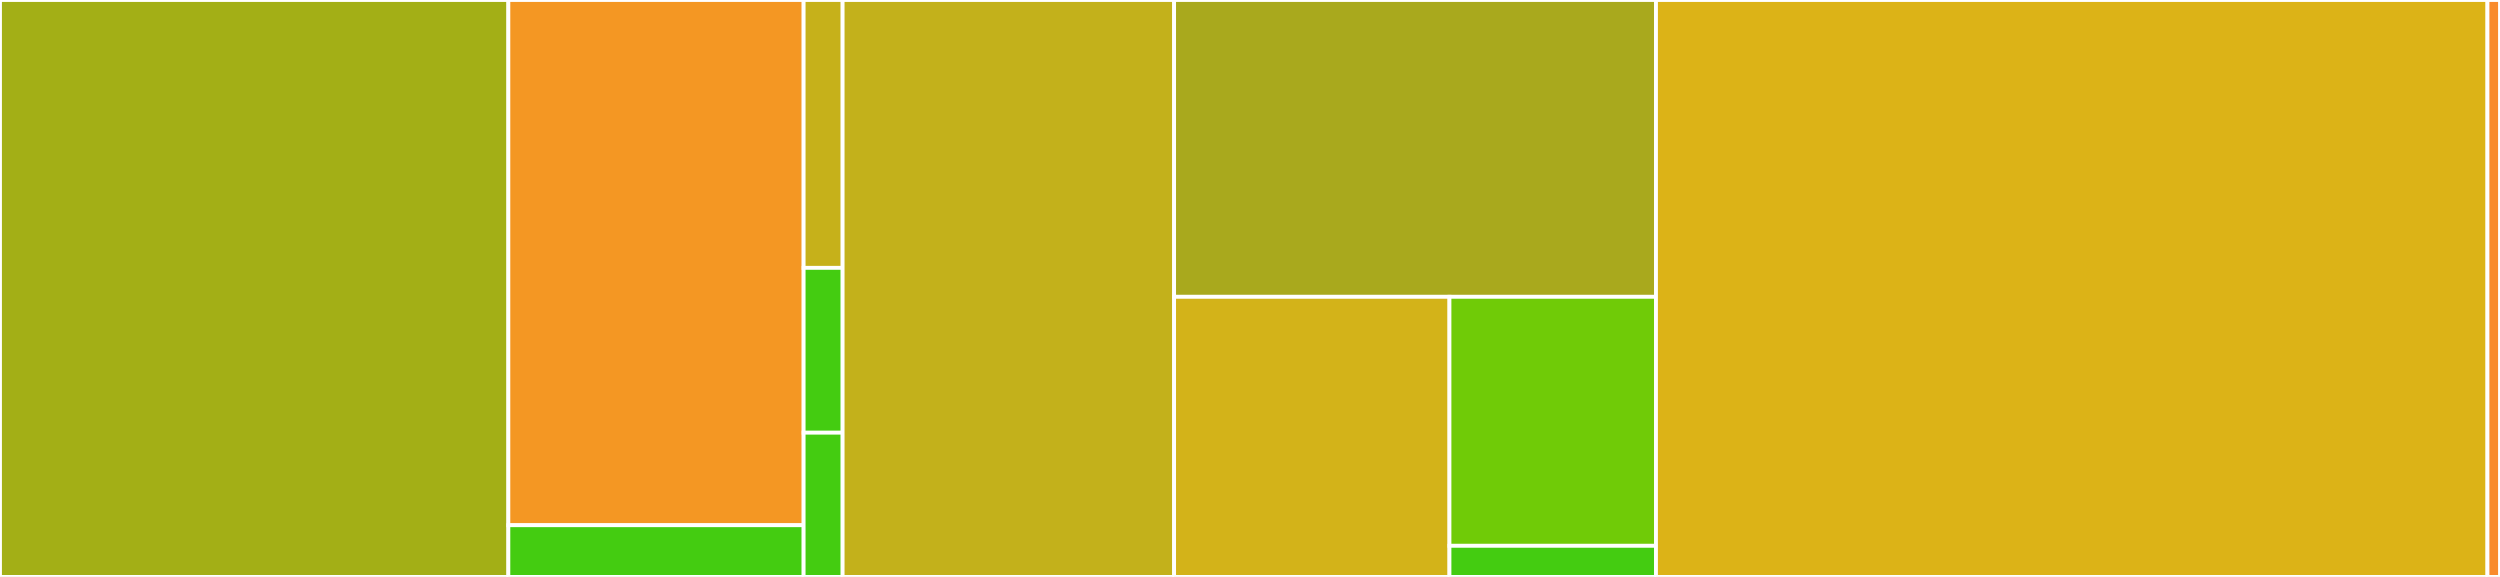 <svg baseProfile="full" width="650" height="150" viewBox="0 0 650 150" version="1.1"
xmlns="http://www.w3.org/2000/svg" xmlns:ev="http://www.w3.org/2001/xml-events"
xmlns:xlink="http://www.w3.org/1999/xlink">

<rect x="0" y="0" width="650" height="150" fill="#333333" stroke="none"/>

<style>rect.s{mask:url(#mask);}</style>
<defs>
  <pattern id="white" width="4" height="4" patternUnits="userSpaceOnUse" patternTransform="rotate(45)">
    <rect width="2" height="2" transform="translate(0,0)" fill="white"></rect>
  </pattern>
  <mask id="mask">
    <rect x="0" y="0" width="100%" height="100%" fill="url(#white)"></rect>
  </mask>
</defs>

<rect x="0" y="0" width="132.173" height="150.0" fill="#a3af16" stroke="white" stroke-width="1" class=" tooltipped" data-content="pkg/restapi/operation/operations.go"><title>pkg/restapi/operation/operations.go</title></rect>
<rect x="132.173" y="0" width="76.769" height="136.557" fill="#f49723" stroke="white" stroke-width="1" class=" tooltipped" data-content="pkg/restapi/operation/respond.go"><title>pkg/restapi/operation/respond.go</title></rect>
<rect x="132.173" y="136.557" width="76.769" height="13.443" fill="#4c1" stroke="white" stroke-width="1" class=" tooltipped" data-content="pkg/restapi/operation/utils.go"><title>pkg/restapi/operation/utils.go</title></rect>
<rect x="208.942" y="0" width="10.139" height="69.643" fill="#c6b11a" stroke="white" stroke-width="1" class=" tooltipped" data-content="pkg/restapi/healthcheck/operation/operations.go"><title>pkg/restapi/healthcheck/operation/operations.go</title></rect>
<rect x="208.942" y="69.643" width="10.139" height="42.857" fill="#4c1" stroke="white" stroke-width="1" class=" tooltipped" data-content="pkg/restapi/healthcheck/controller.go"><title>pkg/restapi/healthcheck/controller.go</title></rect>
<rect x="208.942" y="112.5" width="10.139" height="37.5" fill="#4c1" stroke="white" stroke-width="1" class=" tooltipped" data-content="pkg/restapi/controller.go"><title>pkg/restapi/controller.go</title></rect>
<rect x="219.081" y="0" width="86.184" height="150.0" fill="#c3b11b" stroke="white" stroke-width="1" class=" tooltipped" data-content="pkg/edvprovider/edvprovider.go"><title>pkg/edvprovider/edvprovider.go</title></rect>
<rect x="305.265" y="0" width="125.292" height="77.168" fill="#a9a91d" stroke="white" stroke-width="1" class=" tooltipped" data-content="pkg/client/client.go"><title>pkg/client/client.go</title></rect>
<rect x="305.265" y="77.168" width="71.596" height="72.832" fill="#d3b319" stroke="white" stroke-width="1" class=" tooltipped" data-content="pkg/auth/zcapld/service.go"><title>pkg/auth/zcapld/service.go</title></rect>
<rect x="376.86" y="77.168" width="53.697" height="64.74" fill="#70cb07" stroke="white" stroke-width="1" class=" tooltipped" data-content="pkg/edvutils/edvutils.go"><title>pkg/edvutils/edvutils.go</title></rect>
<rect x="376.86" y="141.908" width="53.697" height="8.092" fill="#4c1" stroke="white" stroke-width="1" class=" tooltipped" data-content="pkg/internal/common/support/httphandler.go"><title>pkg/internal/common/support/httphandler.go</title></rect>
<rect x="430.557" y="0" width="216.184" height="150.0" fill="#dcb317" stroke="white" stroke-width="1" class=" tooltipped" data-content="cmd/edv-rest/startcmd/start.go"><title>cmd/edv-rest/startcmd/start.go</title></rect>
<rect x="646.741" y="0" width="3.259" height="150" fill="#f98b2c" stroke="white" stroke-width="1" class=" tooltipped" data-content="cmd/edv-rest/main.go"><title>cmd/edv-rest/main.go</title></rect>
</svg>